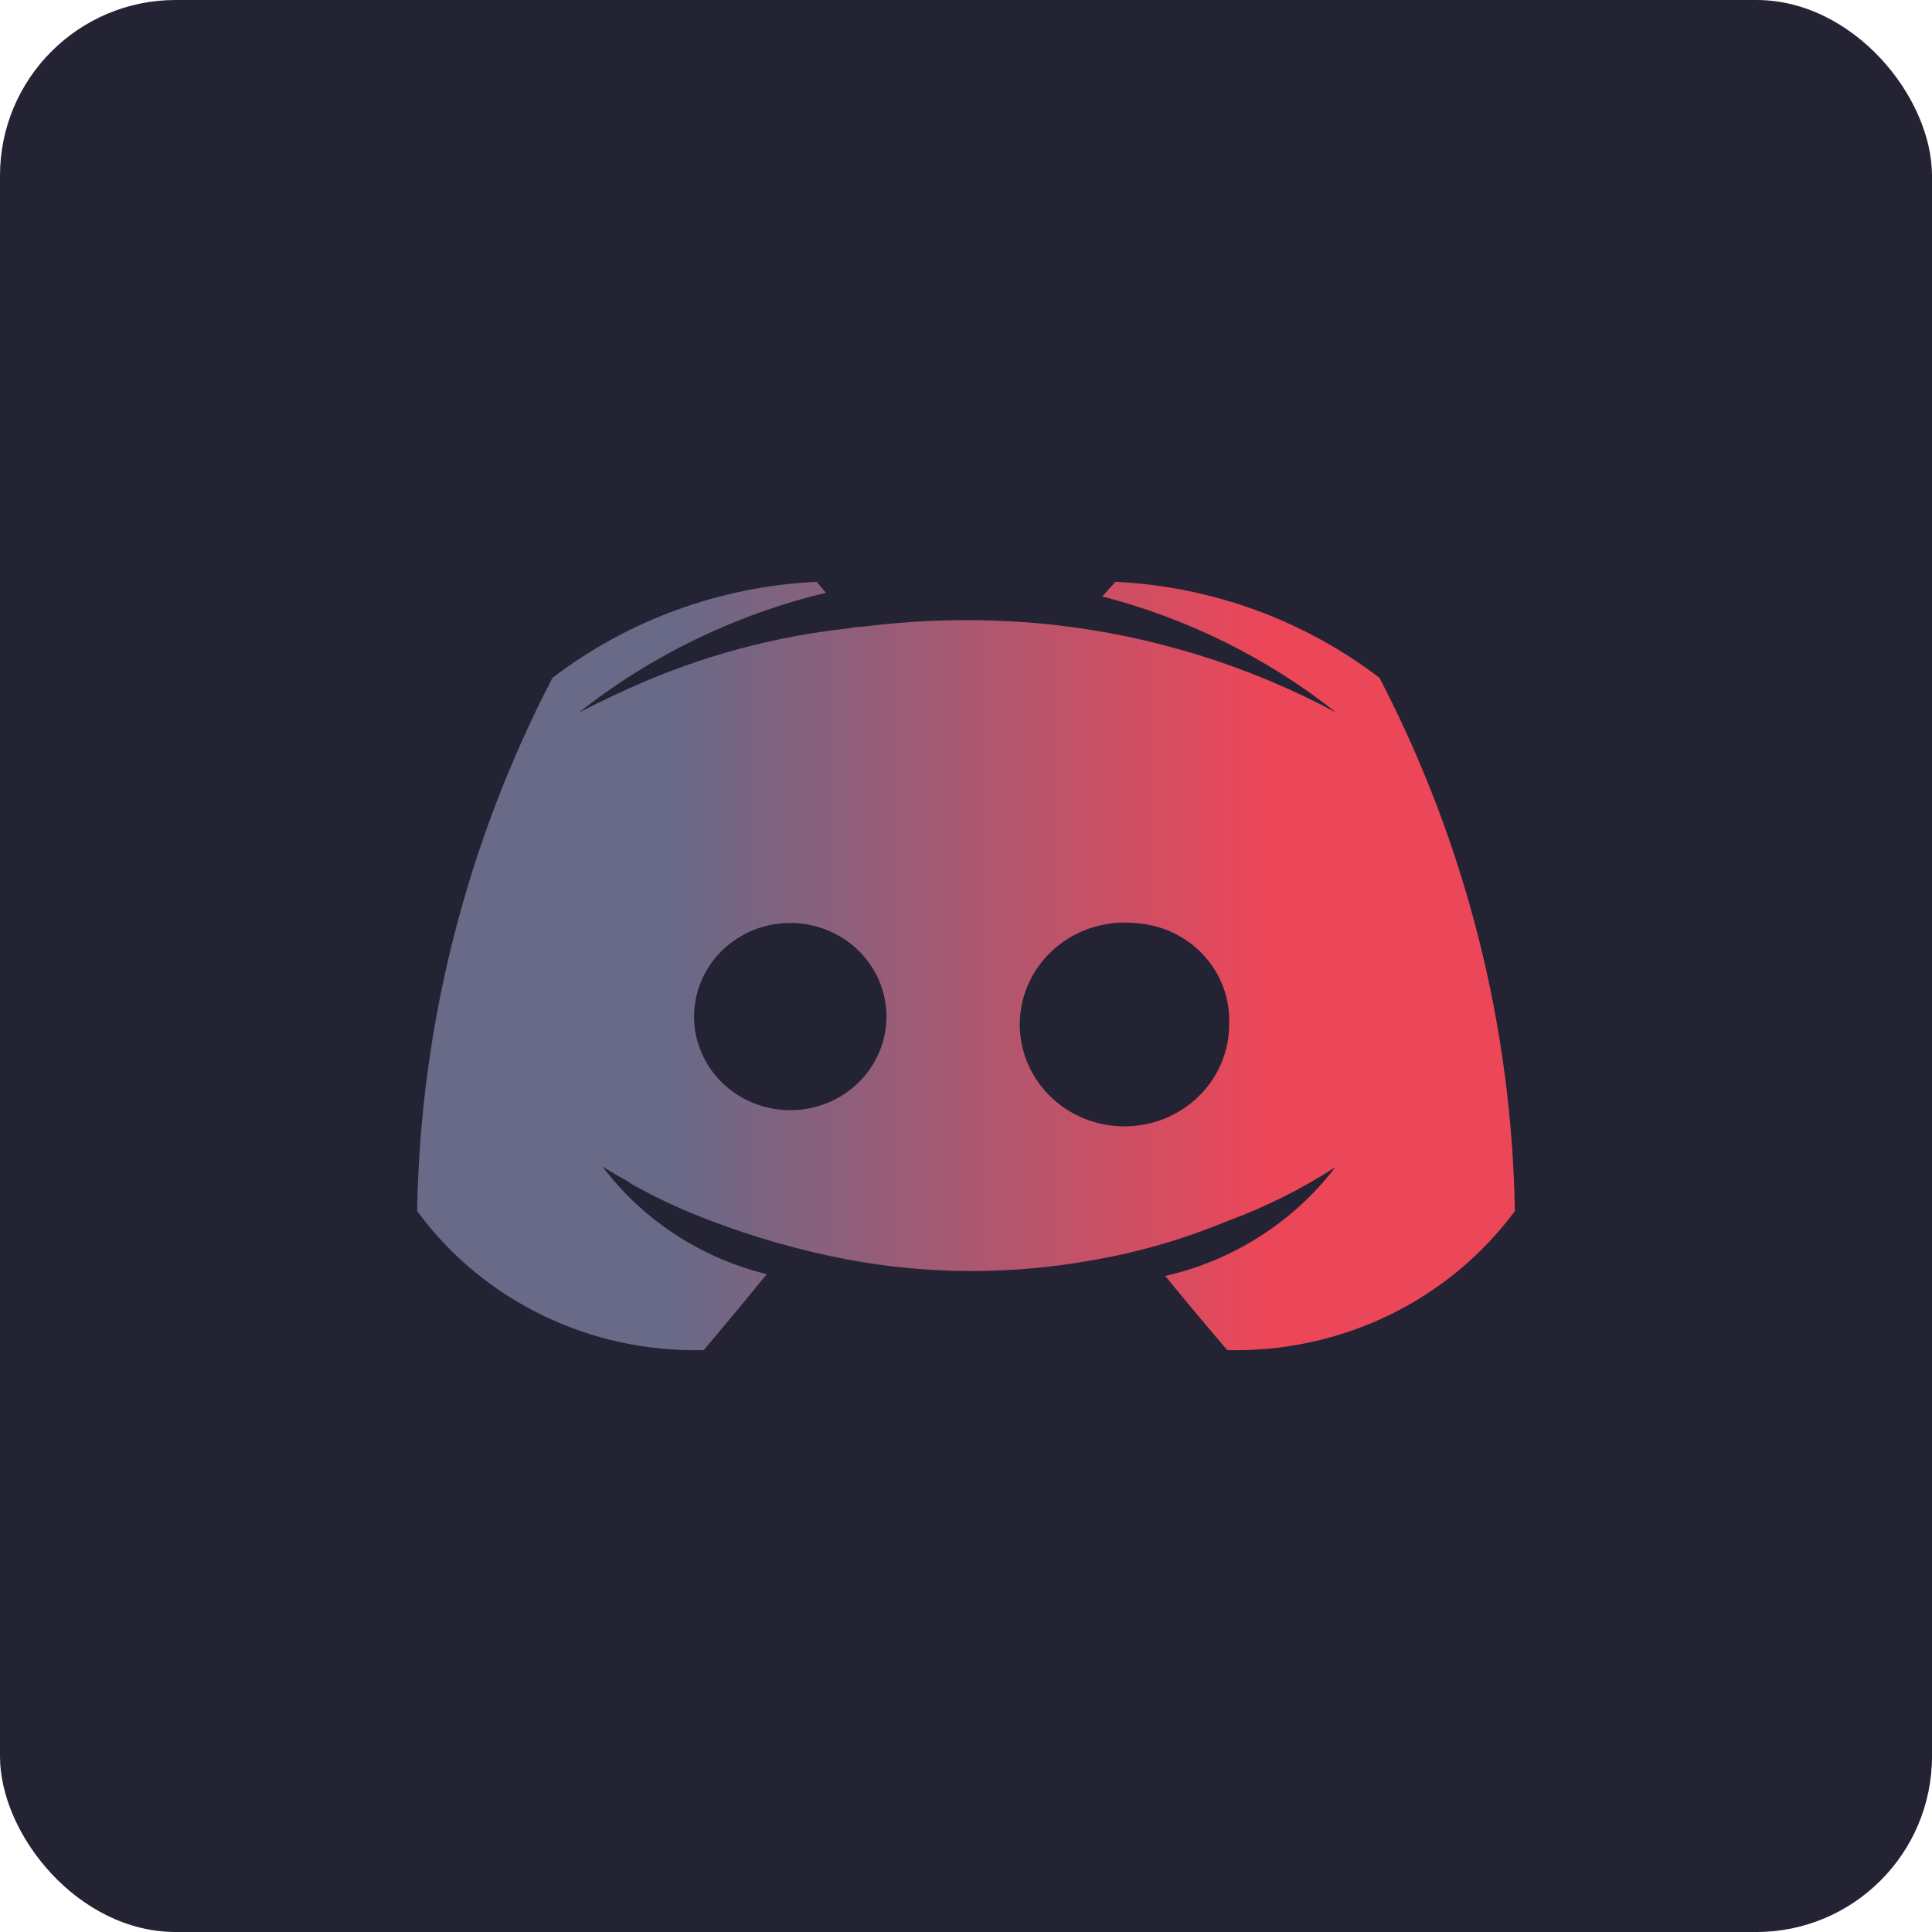 <svg width="88" height="88" viewBox="0 0 88 88" fill="none" xmlns="http://www.w3.org/2000/svg">
  <rect width="88" height="88" rx="8" fill="#232334"/>
  <path d="M55.901 61.495C55.901 61.495 54.36 59.703 53.075 58.12C56.178 57.409 58.923 55.653 60.824 53.163C59.283 54.16 57.632 54.985 55.901 55.62C53.909 56.448 51.826 57.049 49.694 57.412C46.027 58.069 42.267 58.055 38.606 57.37C36.457 56.961 34.35 56.361 32.313 55.579C31.239 55.177 30.195 54.704 29.188 54.162C29.06 54.079 28.931 54.037 28.803 53.954C28.739 53.923 28.68 53.881 28.632 53.829C27.861 53.413 27.433 53.121 27.433 53.121C29.265 55.559 31.915 57.298 34.925 58.037C33.641 59.62 32.056 61.495 32.056 61.495C29.514 61.561 26.993 61.019 24.716 59.914C22.439 58.81 20.476 57.178 19 55.162C19.139 46.717 21.247 38.412 25.164 30.874C28.612 28.239 32.815 26.711 37.193 26.5L37.621 27C33.502 27.992 29.658 29.855 26.363 32.458C26.363 32.458 27.305 31.958 28.888 31.249C31.966 29.882 35.245 28.997 38.606 28.625C38.846 28.576 39.089 28.549 39.334 28.541C42.203 28.178 45.106 28.15 47.981 28.458C52.503 28.961 56.88 30.319 60.866 32.458C57.738 29.979 54.105 28.176 50.207 27.167L50.806 26.5C55.185 26.711 59.388 28.239 62.835 30.875C66.753 38.412 68.861 46.717 69 55.162C67.512 57.176 65.54 58.806 63.257 59.91C60.974 61.013 58.449 61.557 55.901 61.495V61.495ZM35.995 42.039C34.833 42.039 33.718 42.489 32.896 43.288C32.075 44.088 31.613 45.173 31.613 46.304C31.613 47.435 32.075 48.519 32.897 49.319C33.718 50.119 34.833 50.568 35.995 50.568C37.157 50.568 38.272 50.119 39.093 49.319C39.915 48.519 40.377 47.435 40.377 46.304C40.377 45.173 39.915 44.088 39.093 43.288C38.272 42.489 37.157 42.039 35.995 42.039H35.995ZM51.62 42.039C50.663 41.961 49.704 42.165 48.868 42.625C48.032 43.085 47.359 43.781 46.936 44.62C46.513 45.459 46.36 46.402 46.498 47.327C46.635 48.252 47.056 49.115 47.706 49.804C48.356 50.492 49.204 50.973 50.139 51.184C51.075 51.395 52.054 51.327 52.949 50.988C53.844 50.648 54.612 50.054 55.154 49.282C55.696 48.511 55.986 47.598 55.986 46.663C56.012 46.081 55.919 45.499 55.713 44.951C55.508 44.403 55.193 43.9 54.788 43.471C54.382 43.041 53.894 42.694 53.35 42.448C52.807 42.203 52.219 42.064 51.62 42.039Z" fill="url(#paint0_linear_20278_66207)"/>
  <defs>
    <linearGradient id="paint0_linear_20278_66207" x1="57.299" y1="45.58" x2="30.91" y2="45.58" gradientUnits="userSpaceOnUse">
      <stop stop-color="#EB4759"/>
      <stop offset="1" stop-color="#696988"/>
    </linearGradient>
  </defs>
</svg>
